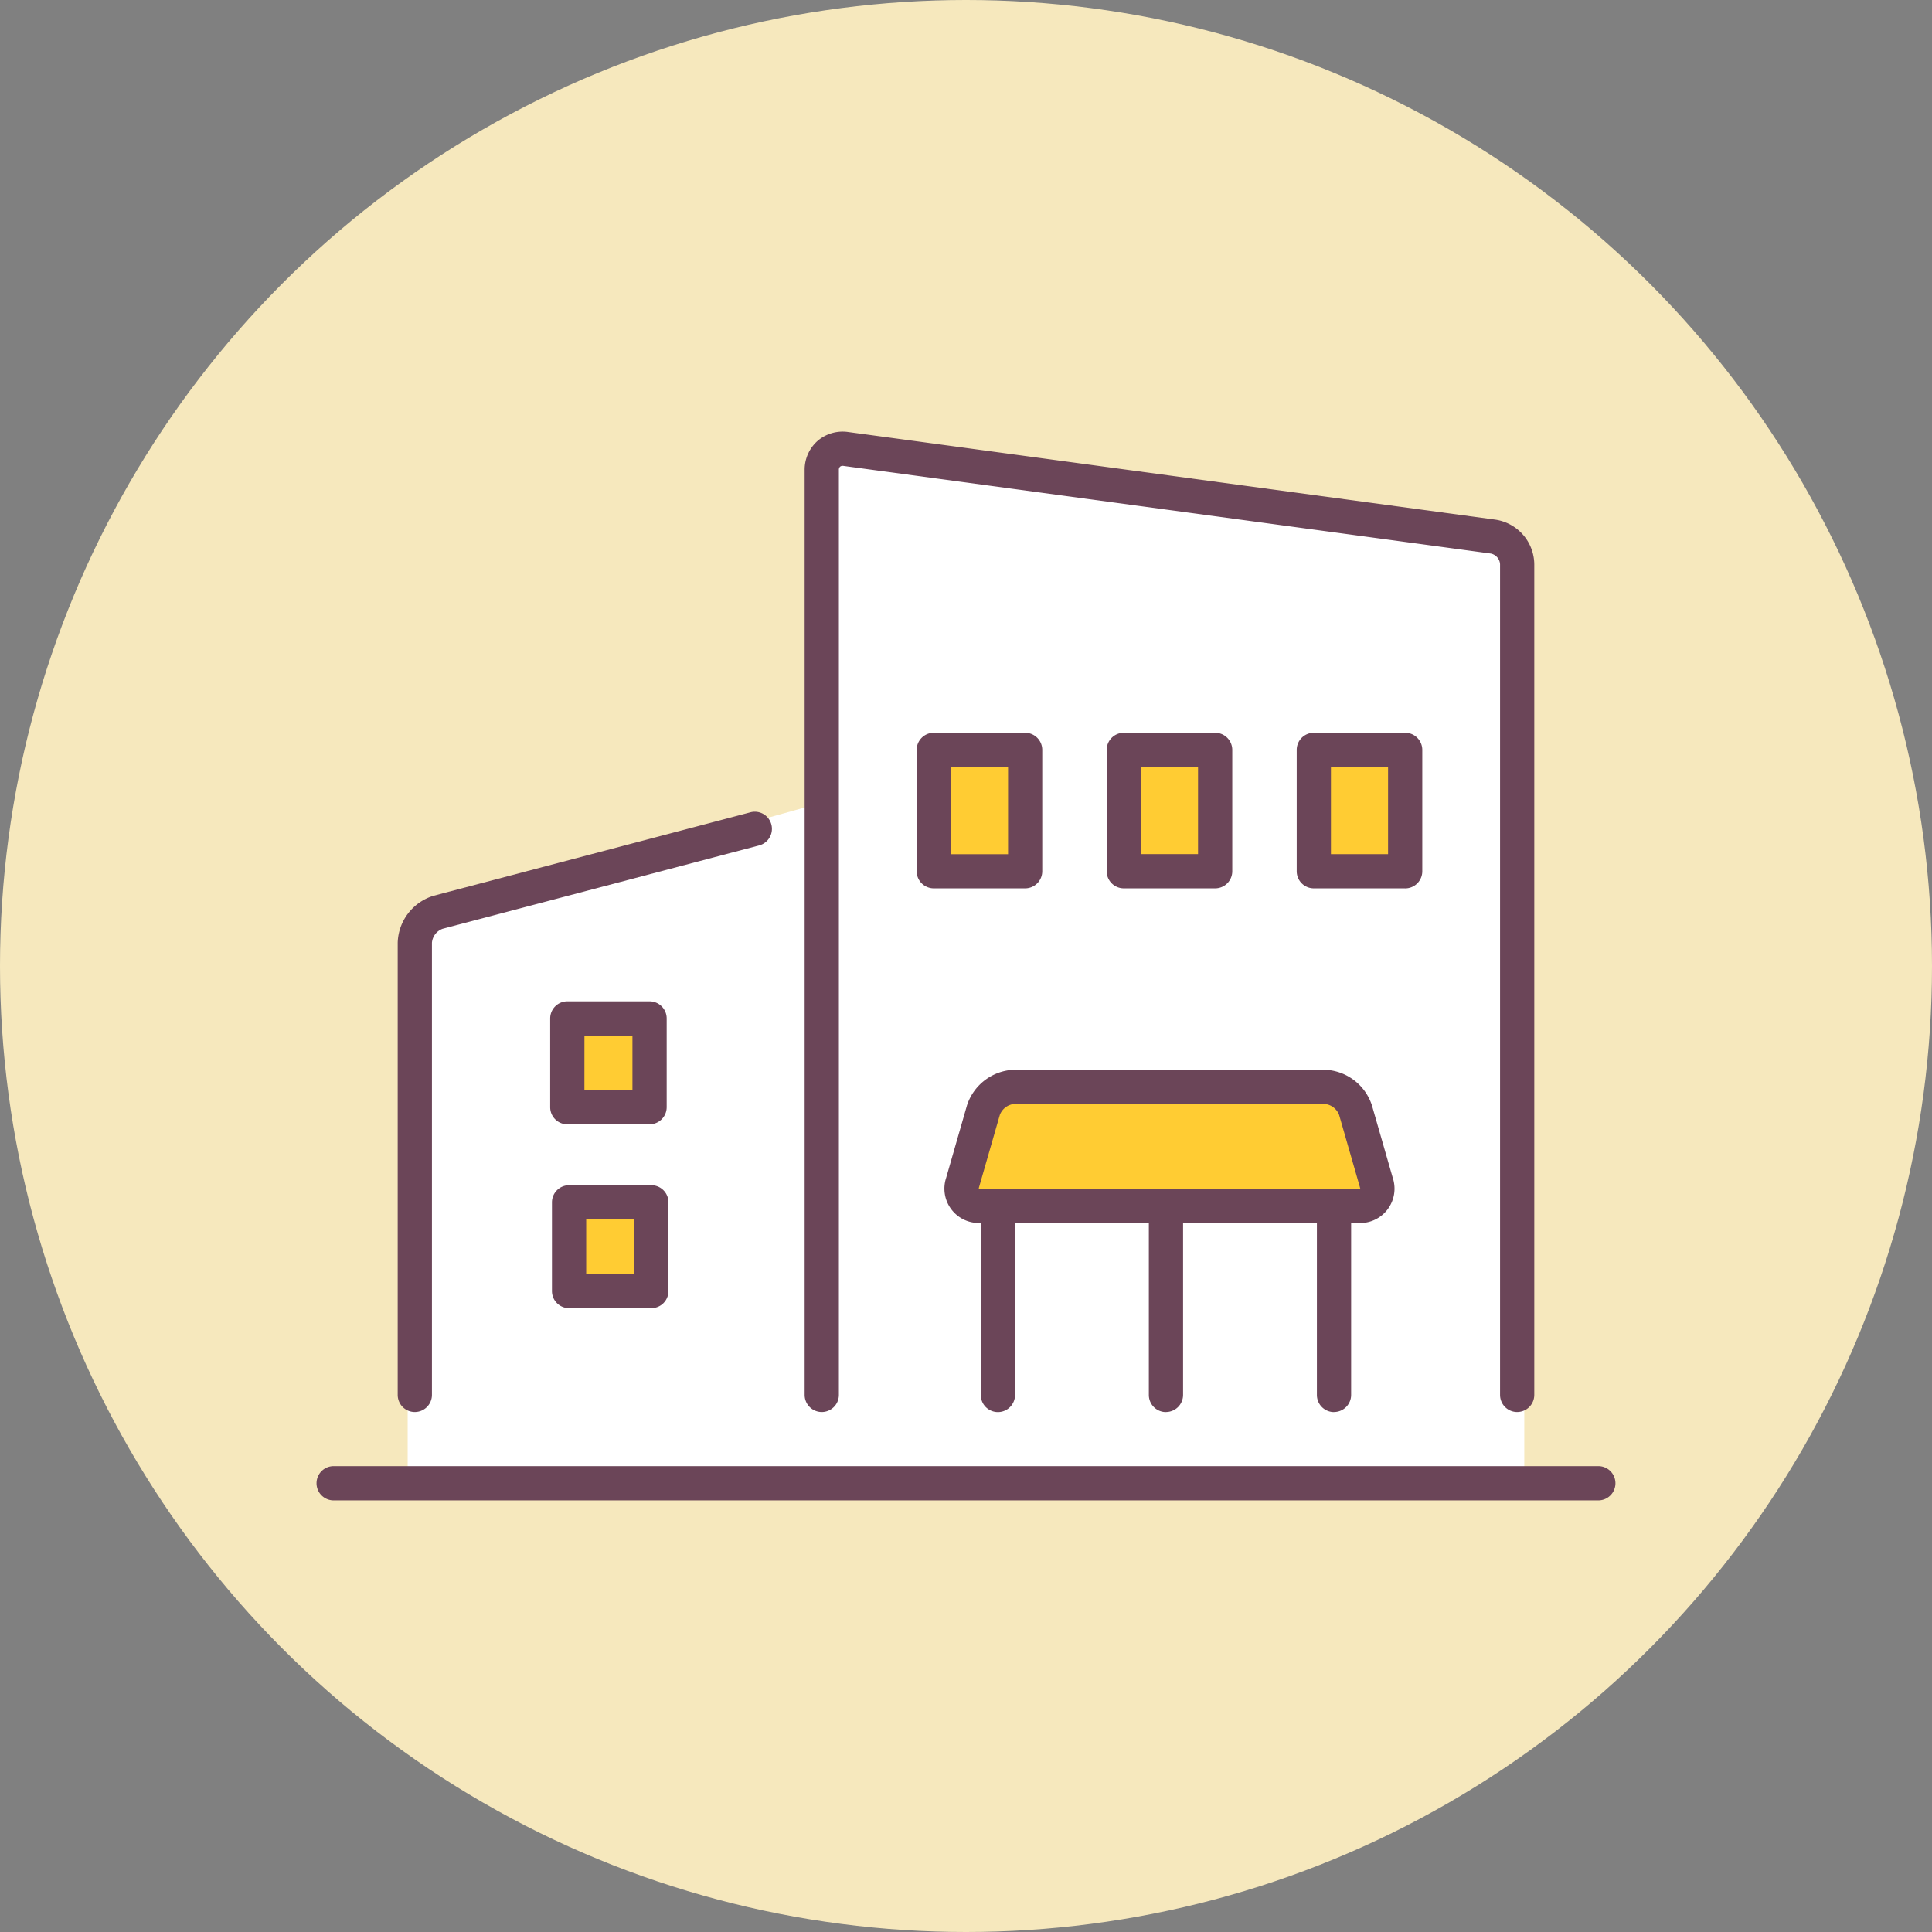 <svg xmlns="http://www.w3.org/2000/svg" xmlns:xlink="http://www.w3.org/1999/xlink" width="133" height="133" viewBox="0 0 133 133"><rect x="0" y="0" width="133" height="133" fill="#808080" stroke="none"/><defs><clipPath id="a"><rect width="89.417" height="73.573" fill="none"/></clipPath></defs><g transform="translate(-264 -2635)"><circle cx="66.5" cy="66.5" r="66.5" transform="translate(264 2635)" fill="#f6e8bd"/><g transform="translate(285.791 2664.713)"><rect width="6.647" height="7.091" transform="translate(16.892 52.564)" fill="#fc3"/><rect width="7.273" height="9.339" transform="translate(55.079 21.42)" fill="#fc3"/><rect width="6.647" height="7.091" transform="translate(16.772 39.907)" fill="#fc3"/><rect width="7.273" height="9.339" transform="translate(42.001 21.42)" fill="#fc3"/><rect width="7.273" height="9.339" transform="translate(68.157 21.42)" fill="#fc3"/><g transform="translate(0 0)"><g clip-path="url(#a)"><path d="M74.546,83.252a2.047,2.047,0,0,1,.08-.581l1.436-4.99a2.831,2.831,0,0,1,2.6-1.961h21.352a2.832,2.832,0,0,1,2.6,1.96l1.34,4.661,1.715,1.715-2.752.769a2.062,2.062,0,0,1-.551.073H76.609l-2.025,1.013Z" transform="translate(-30.626 -31.108)" fill="#fc3"/><path d="M10.648,73.365V35.66a2.768,2.768,0,0,1,1.981-2.571l20.177-5.315c.887-.233,2.334-.626,3.217-.873l2.64-.736V3.118a1.908,1.908,0,0,1,1.925-1.953,2.1,2.1,0,0,1,.314.024L85.437,7.218A2.473,2.473,0,0,1,87.517,9.6V73.365Zm16.283-19.34h-4.68V59.15h4.68Zm49.192-.741a.7.7,0,0,0,.735-.977l-1.433-4.985a1.883,1.883,0,0,0-1.659-1.249H52.414a1.881,1.881,0,0,0-1.659,1.249l-1.433,4.985a.705.705,0,0,0,.736.977H76.122ZM26.81,41.369H22.13v5.125h4.68ZM78.821,22.882H73.515v7.372h5.306Zm-13.078,0H60.437v7.372h5.306Zm-13.078,0H47.359v7.372h5.306Z" transform="translate(-4.375 -0.479)" fill="#fff"/></g></g><g transform="translate(0 0)"><g clip-path="url(#a)"><path d="M77.591,45.9H71.3a1.178,1.178,0,0,1-1.178-1.178V36.369A1.178,1.178,0,0,1,71.3,35.191h6.289a1.178,1.178,0,0,1,1.178,1.178v8.356A1.179,1.179,0,0,1,77.591,45.9M72.48,43.547h3.933v-6H72.48Z" transform="translate(-28.809 -14.458)" fill="#6b4558"/><path d="M99.788,45.9H93.5a1.179,1.179,0,0,1-1.178-1.178V36.369A1.178,1.178,0,0,1,93.5,35.191h6.289a1.178,1.178,0,0,1,1.178,1.178v8.356A1.178,1.178,0,0,1,99.788,45.9m-5.111-2.357h3.933v-6H94.677Z" transform="translate(-37.928 -14.458)" fill="#6b4558"/><path d="M121.986,45.9H115.7a1.178,1.178,0,0,1-1.178-1.178V36.369a1.178,1.178,0,0,1,1.178-1.178h6.289a1.178,1.178,0,0,1,1.178,1.178v8.356a1.179,1.179,0,0,1-1.178,1.178m-5.111-2.357h3.933v-6h-3.933Z" transform="translate(-47.047 -14.458)" fill="#6b4558"/><path d="M106.082,67.492a1.178,1.178,0,0,1-1.178-1.178V9.12a.8.8,0,0,0-.635-.726L59.707,2.361a.29.29,0,0,0-.236.052.3.3,0,0,0-.083.226V66.313a1.178,1.178,0,0,1-2.357,0V2.639a2.649,2.649,0,0,1,.889-2,2.646,2.646,0,0,1,2.1-.613l44.561,6.033A3.139,3.139,0,0,1,107.26,9.12V66.313a1.179,1.179,0,0,1-1.178,1.178" transform="translate(-23.43 0)" fill="#6b4558"/><path d="M10.661,85.738a1.179,1.179,0,0,1-1.178-1.178V53.428a3.483,3.483,0,0,1,2.493-3.236l21.791-5.74a1.178,1.178,0,1,1,.6,2.279L12.577,52.471a1.123,1.123,0,0,0-.737.956V84.559a1.178,1.178,0,0,1-1.178,1.178" transform="translate(-3.896 -18.246)" fill="#6b4558"/><path d="M101.9,85.106H75.83A2.366,2.366,0,0,1,73.49,82l1.433-4.985a3.548,3.548,0,0,1,3.263-2.457H99.539a3.549,3.549,0,0,1,3.264,2.457L104.236,82a2.366,2.366,0,0,1-2.34,3.109m-26.14-2.36c.016,0,.042,0,.075,0H101.9a.392.392,0,0,0,.1-.012.409.409,0,0,1-.025-.089h0l-1.434-4.985a1.186,1.186,0,0,0-1-.752H78.187a1.186,1.186,0,0,0-1,.752l-1.433,4.985a.348.348,0,0,0-.016.1.04.04,0,0,1,.017,0" transform="translate(-30.148 -30.629)" fill="#6b4558"/><path d="M78.79,104.4a1.178,1.178,0,0,1-1.178-1.178V91.005a1.178,1.178,0,0,1,2.357,0v12.212A1.179,1.179,0,0,1,78.79,104.4" transform="translate(-31.885 -36.904)" fill="#6b4558"/><path d="M118.063,104.4a1.179,1.179,0,0,1-1.178-1.178V91.005a1.178,1.178,0,1,1,2.357,0v12.212a1.179,1.179,0,0,1-1.178,1.178" transform="translate(-48.02 -36.904)" fill="#6b4558"/><path d="M98.426,104.4a1.178,1.178,0,0,1-1.178-1.178V91.005a1.178,1.178,0,0,1,2.357,0v12.212a1.179,1.179,0,0,1-1.178,1.178" transform="translate(-39.952 -36.904)" fill="#6b4558"/><path d="M34.144,75.034H28.479A1.179,1.179,0,0,1,27.3,73.855V67.747a1.178,1.178,0,0,1,1.178-1.178h5.664a1.178,1.178,0,0,1,1.178,1.178v6.108a1.179,1.179,0,0,1-1.178,1.178m-4.486-2.357h3.307V68.926H29.658Z" transform="translate(-11.216 -27.349)" fill="#6b4558"/><path d="M34.348,96.516H28.684a1.178,1.178,0,0,1-1.178-1.178V89.23a1.178,1.178,0,0,1,1.178-1.178h5.664a1.178,1.178,0,0,1,1.178,1.178v6.107a1.178,1.178,0,0,1-1.178,1.178m-4.485-2.357H33.17V90.409H29.863Z" transform="translate(-11.3 -36.174)" fill="#6b4558"/><path d="M88.238,123.233H1.178a1.178,1.178,0,0,1,0-2.357h87.06a1.178,1.178,0,0,1,0,2.357" transform="translate(0 -49.659)" fill="#6b4558"/></g></g></g></g></svg>
